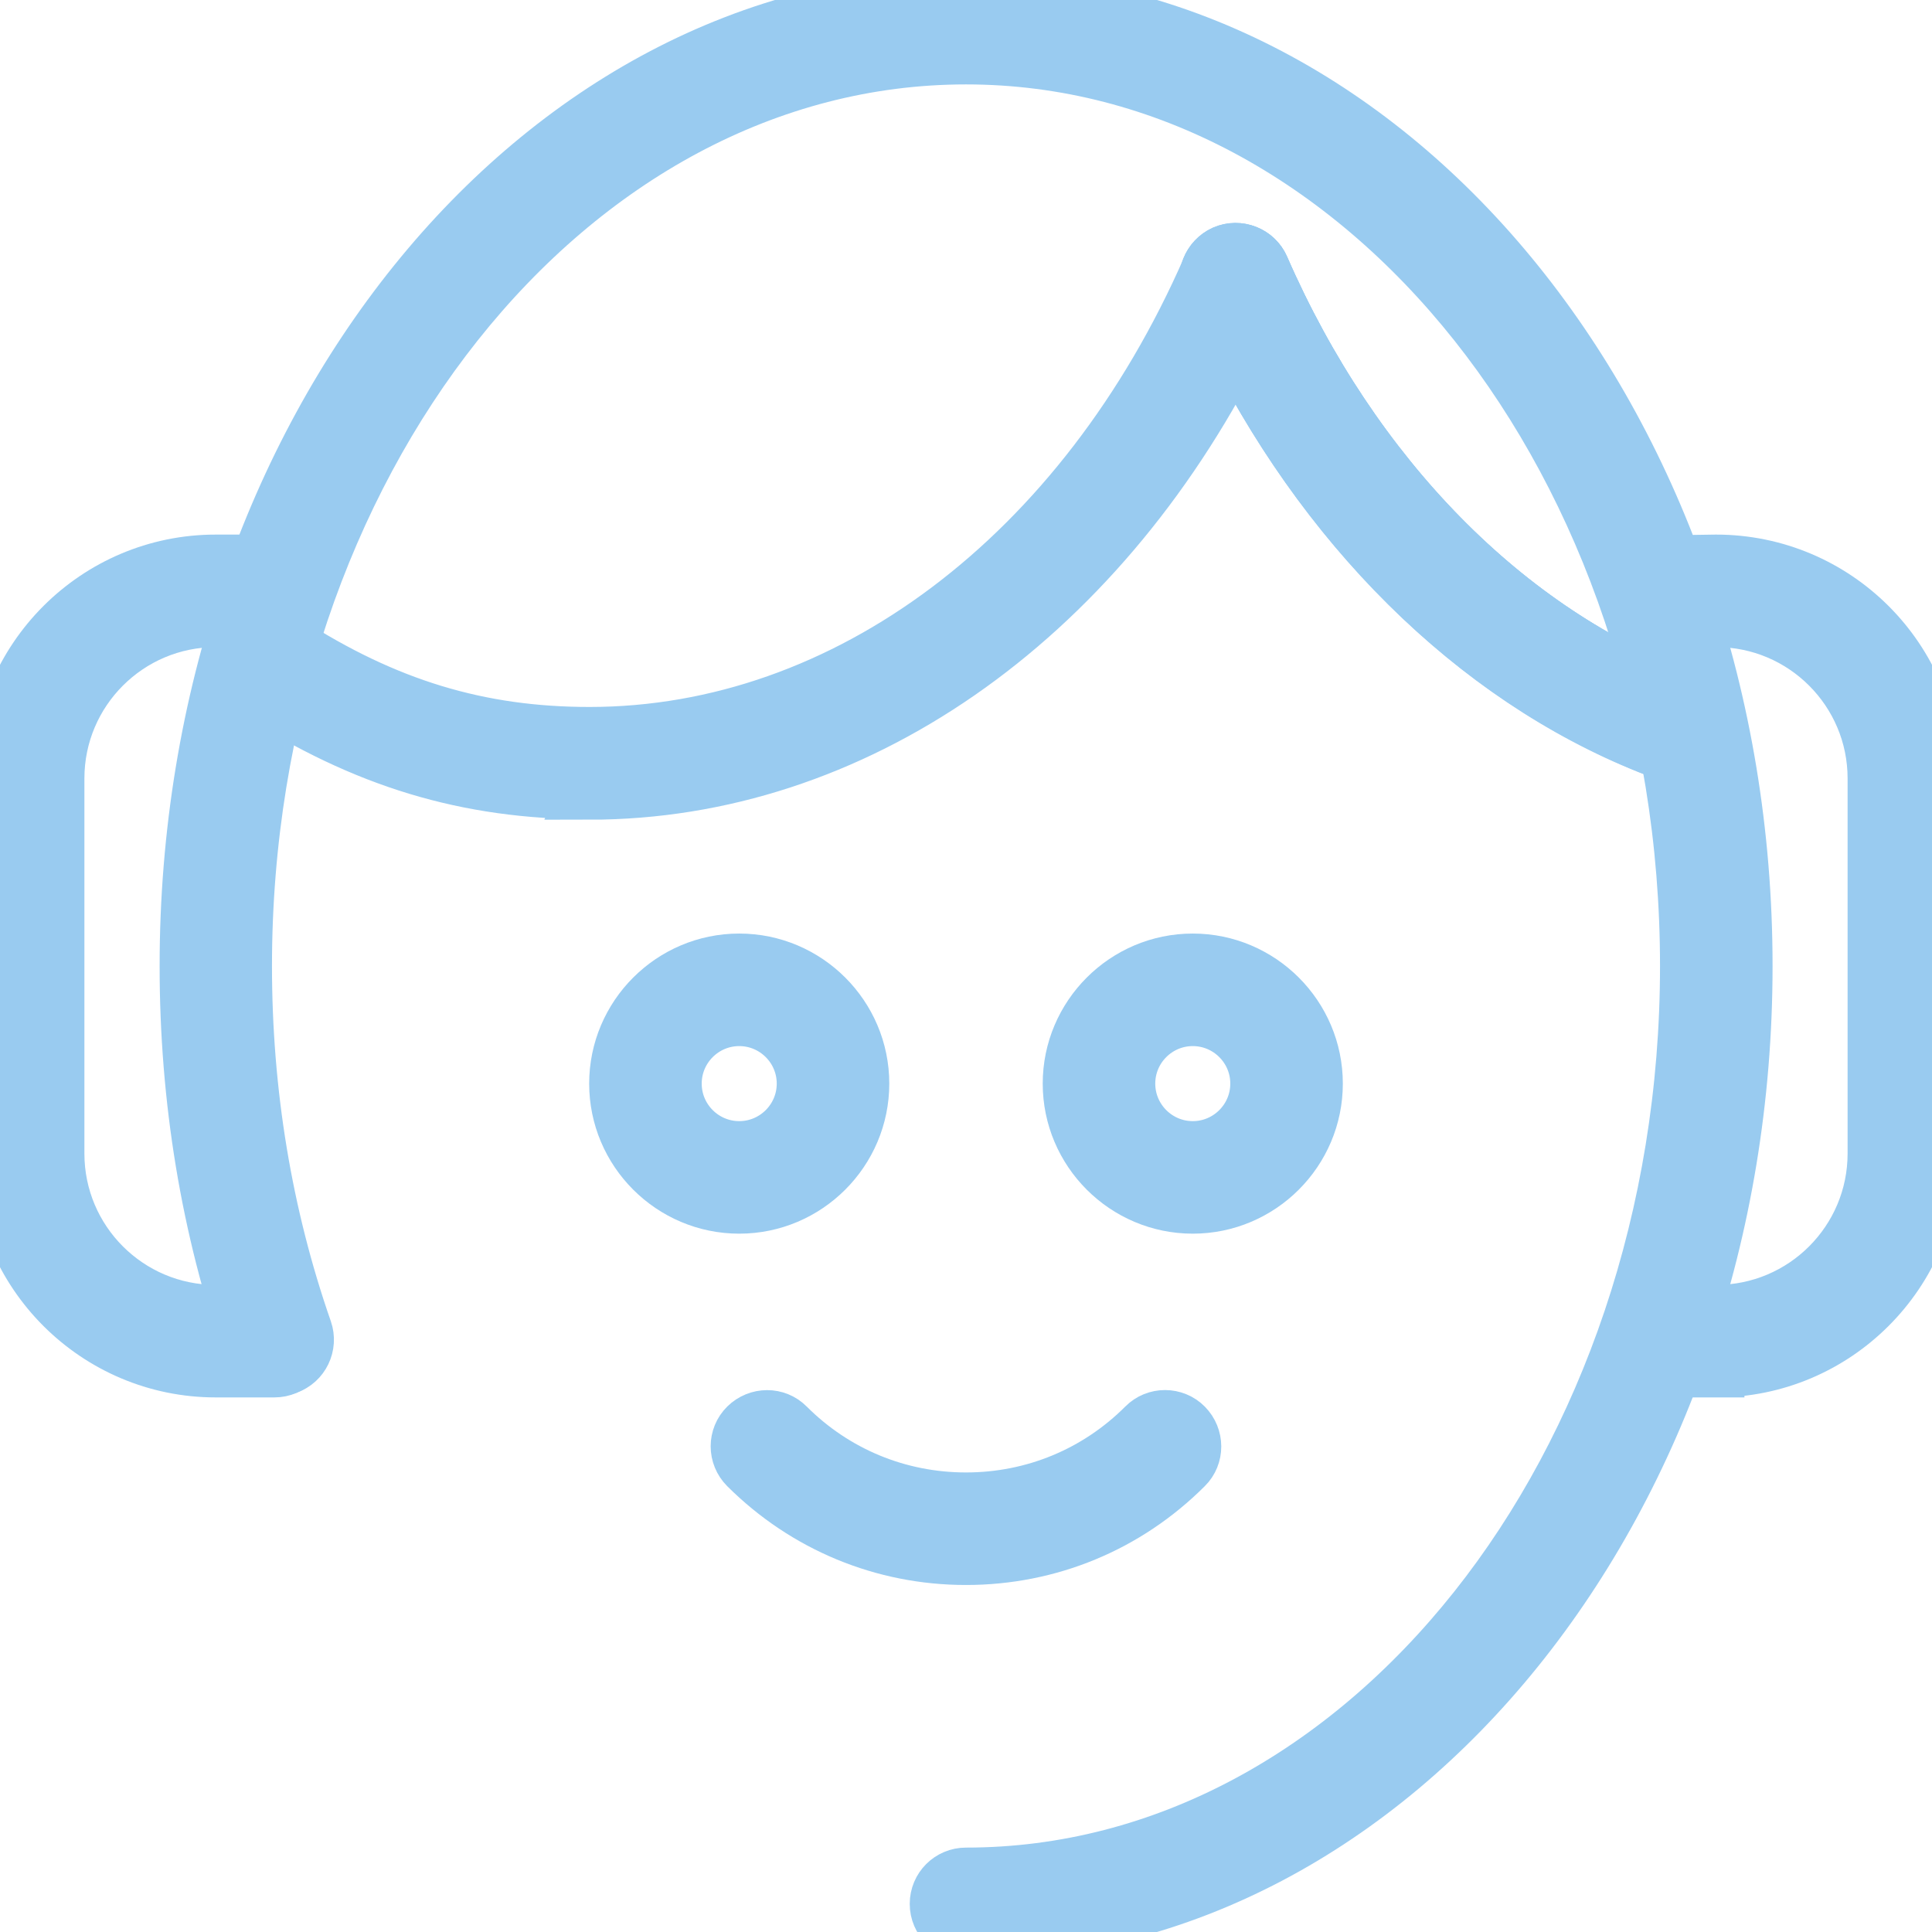 <svg fill="#99CBF0" width="24" height="24" viewBox="0 0 103 103" xmlns="http://www.w3.org/2000/svg" data-sanitized-data-name="Layer 2" data-name="Layer 2" id="Layer_2">
  <g data-sanitized-data-name="Layer 1" data-name="Layer 1" id="Layer_1-2">
    <g>
      <g>
        <path stroke-width="3" stroke="#99CBF0" d="M31.43,42.18c-6.52,0-12.01-1.66-17.8-5.39-.7-.45-.9-1.38-.45-2.07.45-.7,1.38-.9,2.07-.45,5.28,3.4,10.27,4.92,16.18,4.92,13.7,0,26.37-9.54,33.08-24.89.24-.55.78-.9,1.37-.9h0c.6,0,1.14.35,1.37.9,4.85,11.11,13.09,19.49,22.6,23,.78.29,1.17,1.15.89,1.93-.29.78-1.15,1.18-1.93.89-9.42-3.47-17.65-11.29-22.94-21.7-7.48,14.75-20.44,23.78-34.45,23.78Z" class="cls-1"></path>
        <path stroke-width="3" stroke="#99CBF0" d="M89.34,40.19c-.17,0-.35-.03-.52-.09-10.28-3.79-19.14-12.76-24.32-24.61-.33-.76.02-1.64.77-1.98.76-.33,1.64.02,1.97.77,4.85,11.11,13.09,19.49,22.6,23,.78.29,1.17,1.15.89,1.93-.22.61-.8.98-1.41.98Z" class="cls-1"></path>
        <path stroke-width="3" stroke="#99CBF0" d="M89.34,40.19c-.17,0-.35-.03-.52-.09-10.28-3.79-19.14-12.76-24.32-24.61-.33-.76.02-1.64.77-1.98.76-.33,1.64.02,1.97.77,4.85,11.11,13.09,19.49,22.6,23,.78.29,1.17,1.15.89,1.93-.22.61-.8.98-1.41.98Z" class="cls-1"></path>
      </g>
      <g>
        <path stroke-width="3" stroke="#99CBF0" d="M39.41,64.27c-3.58,0-6.5-2.92-6.5-6.5s2.92-6.5,6.5-6.5,6.5,2.92,6.5,6.5-2.92,6.5-6.5,6.5ZM39.41,54.27c-1.93,0-3.5,1.57-3.5,3.5s1.57,3.5,3.5,3.5,3.5-1.57,3.5-3.5-1.57-3.5-3.5-3.5Z" class="cls-1"></path>
        <path stroke-width="3" stroke="#99CBF0" d="M63.59,64.27c-3.58,0-6.5-2.92-6.5-6.5s2.92-6.5,6.5-6.5,6.5,2.92,6.5,6.5-2.92,6.5-6.5,6.5ZM63.59,54.27c-1.93,0-3.5,1.57-3.5,3.5s1.57,3.5,3.5,3.5,3.5-1.57,3.5-3.5-1.57-3.5-3.5-3.5Z" class="cls-1"></path>
      </g>
      <path stroke-width="3" stroke="#99CBF0" d="M51.5,83c-4.41,0-8.55-1.72-11.67-4.83-.59-.59-.59-1.54,0-2.12s1.54-.59,2.12,0c2.55,2.55,5.94,3.95,9.55,3.95s7-1.4,9.55-3.95c.58-.59,1.54-.59,2.12,0s.59,1.54,0,2.12c-3.12,3.12-7.26,4.83-11.67,4.83Z" class="cls-1"></path>
      <path stroke-width="3" stroke="#99CBF0" d="M51.5,103c-.83,0-1.5-.67-1.5-1.5s.67-1.5,1.5-1.5c21.23,0,38.5-21.76,38.5-48.5S72.73,3,51.5,3,13,24.76,13,51.5c0,6.75,1.08,13.29,3.22,19.43.27.78-.14,1.64-.92,1.91-.78.27-1.64-.14-1.91-.92-2.25-6.46-3.38-13.32-3.38-20.41C10,23.1,28.62,0,51.5,0s41.5,23.1,41.5,51.5-18.62,51.5-41.5,51.5Z" class="cls-1"></path>
      <g>
        <path stroke-width="3" stroke="#99CBF0" d="M14.63,73h-3.13c-6.34,0-11.5-5.16-11.5-11.5v-20c0-6.34,5.16-11.5,11.5-11.5h2.58c.83,0,1.5.67,1.5,1.5s-.67,1.5-1.5,1.5h-2.58c-4.69,0-8.5,3.81-8.5,8.5v20c0,4.69,3.81,8.5,8.5,8.5h3.13c.83,0,1.5.67,1.5,1.5s-.67,1.5-1.5,1.5Z" class="cls-1"></path>
        <path stroke-width="3" stroke="#99CBF0" d="M91.5,73h-2.95c-.83,0-1.5-.67-1.5-1.5s.67-1.5,1.5-1.5h2.95c4.69,0,8.5-3.81,8.5-8.5v-20c0-4.69-3.81-8.5-8.5-8.5l-1.99.03c-.84,0-1.51-.65-1.52-1.48-.01-.83.65-1.51,1.48-1.52l2.01-.03c6.37,0,11.52,5.16,11.52,11.5v20c0,6.34-5.16,11.5-11.5,11.5Z" class="cls-1"></path>
      </g>
    </g>
  </g>
</svg>